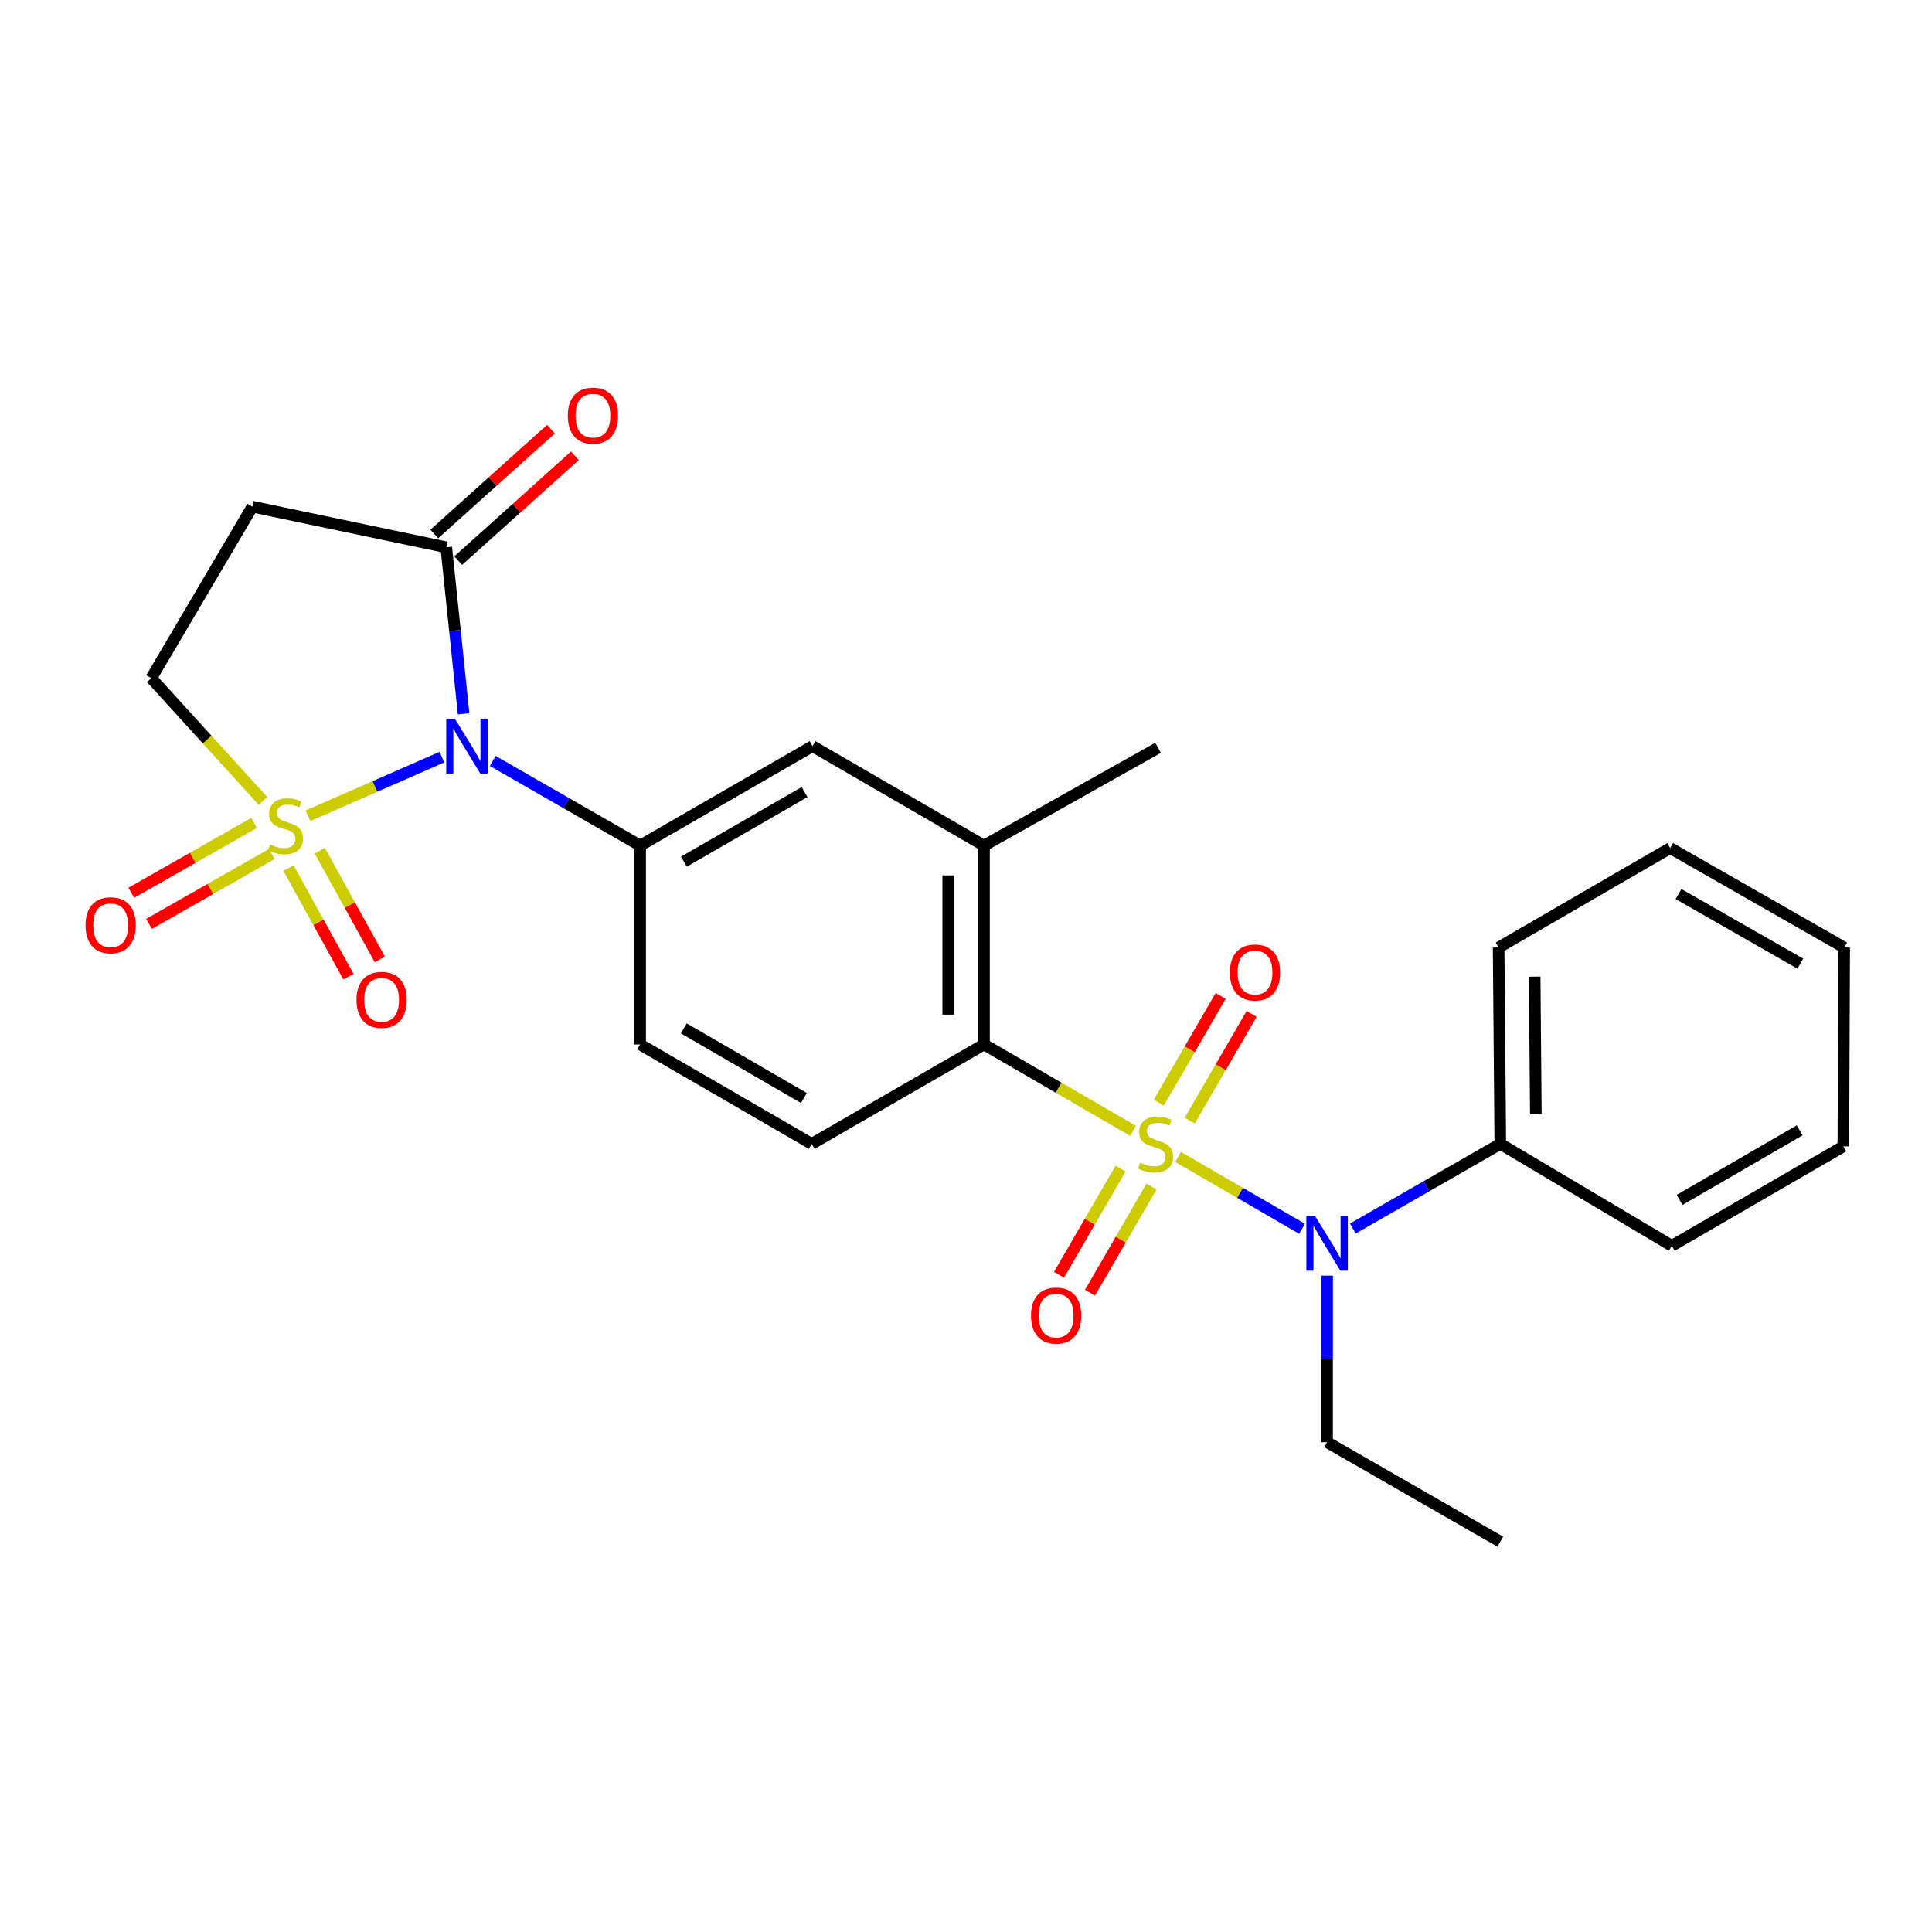 <?xml version='1.0' encoding='iso-8859-1'?>
<svg version='1.1' baseProfile='full'
              xmlns='http://www.w3.org/2000/svg'
                      xmlns:rdkit='http://www.rdkit.org/xml'
                      xmlns:xlink='http://www.w3.org/1999/xlink'
                  xml:space='preserve'
width='1000px' height='1000px' viewBox='0 0 1000 1000'>
<!-- END OF HEADER -->
<rect style='opacity:1.0;fill:#FFFFFF;stroke:none' width='1000' height='1000' x='0' y='0'> </rect>
<path class='bond-2' d='M 586.48,585.318 L 547.903,562.962' style='fill:none;fill-rule:evenodd;stroke:#CCCC00;stroke-width:6px;stroke-linecap:butt;stroke-linejoin:miter;stroke-opacity:1' />
<path class='bond-2' d='M 547.903,562.962 L 509.325,540.606' style='fill:none;fill-rule:evenodd;stroke:#000000;stroke-width:6px;stroke-linecap:butt;stroke-linejoin:miter;stroke-opacity:1' />
<path class='bond-4' d='M 609.772,598.819 L 641.855,617.419' style='fill:none;fill-rule:evenodd;stroke:#CCCC00;stroke-width:6px;stroke-linecap:butt;stroke-linejoin:miter;stroke-opacity:1' />
<path class='bond-4' d='M 641.855,617.419 L 673.938,636.02' style='fill:none;fill-rule:evenodd;stroke:#0000FF;stroke-width:6px;stroke-linecap:butt;stroke-linejoin:miter;stroke-opacity:1' />
<path class='bond-10' d='M 615.813,580.028 L 631.825,552.407' style='fill:none;fill-rule:evenodd;stroke:#CCCC00;stroke-width:6px;stroke-linecap:butt;stroke-linejoin:miter;stroke-opacity:1' />
<path class='bond-10' d='M 631.825,552.407 L 647.837,524.786' style='fill:none;fill-rule:evenodd;stroke:#FF0000;stroke-width:6px;stroke-linecap:butt;stroke-linejoin:miter;stroke-opacity:1' />
<path class='bond-10' d='M 599.785,570.736 L 615.797,543.115' style='fill:none;fill-rule:evenodd;stroke:#CCCC00;stroke-width:6px;stroke-linecap:butt;stroke-linejoin:miter;stroke-opacity:1' />
<path class='bond-10' d='M 615.797,543.115 L 631.809,515.494' style='fill:none;fill-rule:evenodd;stroke:#FF0000;stroke-width:6px;stroke-linecap:butt;stroke-linejoin:miter;stroke-opacity:1' />
<path class='bond-11' d='M 579.999,604.867 L 564.068,632.349' style='fill:none;fill-rule:evenodd;stroke:#CCCC00;stroke-width:6px;stroke-linecap:butt;stroke-linejoin:miter;stroke-opacity:1' />
<path class='bond-11' d='M 564.068,632.349 L 548.137,659.831' style='fill:none;fill-rule:evenodd;stroke:#FF0000;stroke-width:6px;stroke-linecap:butt;stroke-linejoin:miter;stroke-opacity:1' />
<path class='bond-11' d='M 596.027,614.158 L 580.096,641.64' style='fill:none;fill-rule:evenodd;stroke:#CCCC00;stroke-width:6px;stroke-linecap:butt;stroke-linejoin:miter;stroke-opacity:1' />
<path class='bond-11' d='M 580.096,641.64 L 564.165,669.122' style='fill:none;fill-rule:evenodd;stroke:#FF0000;stroke-width:6px;stroke-linecap:butt;stroke-linejoin:miter;stroke-opacity:1' />
<path class='bond-0' d='M 159.414,422.259 L 194.068,407.076' style='fill:none;fill-rule:evenodd;stroke:#CCCC00;stroke-width:6px;stroke-linecap:butt;stroke-linejoin:miter;stroke-opacity:1' />
<path class='bond-0' d='M 194.068,407.076 L 228.721,391.892' style='fill:none;fill-rule:evenodd;stroke:#0000FF;stroke-width:6px;stroke-linecap:butt;stroke-linejoin:miter;stroke-opacity:1' />
<path class='bond-8' d='M 136.11,414.548 L 107.204,382.786' style='fill:none;fill-rule:evenodd;stroke:#CCCC00;stroke-width:6px;stroke-linecap:butt;stroke-linejoin:miter;stroke-opacity:1' />
<path class='bond-8' d='M 107.204,382.786 L 78.298,351.024' style='fill:none;fill-rule:evenodd;stroke:#000000;stroke-width:6px;stroke-linecap:butt;stroke-linejoin:miter;stroke-opacity:1' />
<path class='bond-12' d='M 149.3,449.292 L 164.83,477.412' style='fill:none;fill-rule:evenodd;stroke:#CCCC00;stroke-width:6px;stroke-linecap:butt;stroke-linejoin:miter;stroke-opacity:1' />
<path class='bond-12' d='M 164.83,477.412 L 180.36,505.532' style='fill:none;fill-rule:evenodd;stroke:#FF0000;stroke-width:6px;stroke-linecap:butt;stroke-linejoin:miter;stroke-opacity:1' />
<path class='bond-12' d='M 165.517,440.336 L 181.047,468.456' style='fill:none;fill-rule:evenodd;stroke:#CCCC00;stroke-width:6px;stroke-linecap:butt;stroke-linejoin:miter;stroke-opacity:1' />
<path class='bond-12' d='M 181.047,468.456 L 196.577,496.576' style='fill:none;fill-rule:evenodd;stroke:#FF0000;stroke-width:6px;stroke-linecap:butt;stroke-linejoin:miter;stroke-opacity:1' />
<path class='bond-13' d='M 131.507,425.955 L 99.732,444.031' style='fill:none;fill-rule:evenodd;stroke:#CCCC00;stroke-width:6px;stroke-linecap:butt;stroke-linejoin:miter;stroke-opacity:1' />
<path class='bond-13' d='M 99.732,444.031 L 67.957,462.106' style='fill:none;fill-rule:evenodd;stroke:#FF0000;stroke-width:6px;stroke-linecap:butt;stroke-linejoin:miter;stroke-opacity:1' />
<path class='bond-13' d='M 140.667,442.058 L 108.893,460.134' style='fill:none;fill-rule:evenodd;stroke:#CCCC00;stroke-width:6px;stroke-linecap:butt;stroke-linejoin:miter;stroke-opacity:1' />
<path class='bond-13' d='M 108.893,460.134 L 77.118,478.209' style='fill:none;fill-rule:evenodd;stroke:#FF0000;stroke-width:6px;stroke-linecap:butt;stroke-linejoin:miter;stroke-opacity:1' />
<path class='bond-1' d='M 255.031,393.854 L 293.187,415.764' style='fill:none;fill-rule:evenodd;stroke:#0000FF;stroke-width:6px;stroke-linecap:butt;stroke-linejoin:miter;stroke-opacity:1' />
<path class='bond-1' d='M 293.187,415.764 L 331.342,437.674' style='fill:none;fill-rule:evenodd;stroke:#000000;stroke-width:6px;stroke-linecap:butt;stroke-linejoin:miter;stroke-opacity:1' />
<path class='bond-5' d='M 239.962,369.455 L 235.472,326.363' style='fill:none;fill-rule:evenodd;stroke:#0000FF;stroke-width:6px;stroke-linecap:butt;stroke-linejoin:miter;stroke-opacity:1' />
<path class='bond-5' d='M 235.472,326.363 L 230.983,283.27' style='fill:none;fill-rule:evenodd;stroke:#000000;stroke-width:6px;stroke-linecap:butt;stroke-linejoin:miter;stroke-opacity:1' />
<path class='bond-6' d='M 509.325,540.606 L 509.325,437.674' style='fill:none;fill-rule:evenodd;stroke:#000000;stroke-width:6px;stroke-linecap:butt;stroke-linejoin:miter;stroke-opacity:1' />
<path class='bond-6' d='M 490.799,525.166 L 490.799,453.114' style='fill:none;fill-rule:evenodd;stroke:#000000;stroke-width:6px;stroke-linecap:butt;stroke-linejoin:miter;stroke-opacity:1' />
<path class='bond-14' d='M 509.325,540.606 L 420.133,592.067' style='fill:none;fill-rule:evenodd;stroke:#000000;stroke-width:6px;stroke-linecap:butt;stroke-linejoin:miter;stroke-opacity:1' />
<path class='bond-3' d='M 331.342,437.674 L 331.342,540.606' style='fill:none;fill-rule:evenodd;stroke:#000000;stroke-width:6px;stroke-linecap:butt;stroke-linejoin:miter;stroke-opacity:1' />
<path class='bond-26' d='M 331.342,437.674 L 420.565,386.202' style='fill:none;fill-rule:evenodd;stroke:#000000;stroke-width:6px;stroke-linecap:butt;stroke-linejoin:miter;stroke-opacity:1' />
<path class='bond-26' d='M 353.983,446 L 416.439,409.97' style='fill:none;fill-rule:evenodd;stroke:#000000;stroke-width:6px;stroke-linecap:butt;stroke-linejoin:miter;stroke-opacity:1' />
<path class='bond-17' d='M 700.231,635.888 L 738.392,613.978' style='fill:none;fill-rule:evenodd;stroke:#0000FF;stroke-width:6px;stroke-linecap:butt;stroke-linejoin:miter;stroke-opacity:1' />
<path class='bond-17' d='M 738.392,613.978 L 776.552,592.067' style='fill:none;fill-rule:evenodd;stroke:#000000;stroke-width:6px;stroke-linecap:butt;stroke-linejoin:miter;stroke-opacity:1' />
<path class='bond-18' d='M 686.907,660.272 L 686.907,703.377' style='fill:none;fill-rule:evenodd;stroke:#0000FF;stroke-width:6px;stroke-linecap:butt;stroke-linejoin:miter;stroke-opacity:1' />
<path class='bond-18' d='M 686.907,703.377 L 686.907,746.481' style='fill:none;fill-rule:evenodd;stroke:#000000;stroke-width:6px;stroke-linecap:butt;stroke-linejoin:miter;stroke-opacity:1' />
<path class='bond-7' d='M 230.983,283.27 L 130.613,262.243' style='fill:none;fill-rule:evenodd;stroke:#000000;stroke-width:6px;stroke-linecap:butt;stroke-linejoin:miter;stroke-opacity:1' />
<path class='bond-16' d='M 237.173,290.16 L 267.355,263.043' style='fill:none;fill-rule:evenodd;stroke:#000000;stroke-width:6px;stroke-linecap:butt;stroke-linejoin:miter;stroke-opacity:1' />
<path class='bond-16' d='M 267.355,263.043 L 297.537,235.926' style='fill:none;fill-rule:evenodd;stroke:#FF0000;stroke-width:6px;stroke-linecap:butt;stroke-linejoin:miter;stroke-opacity:1' />
<path class='bond-16' d='M 224.792,276.38 L 254.974,249.262' style='fill:none;fill-rule:evenodd;stroke:#000000;stroke-width:6px;stroke-linecap:butt;stroke-linejoin:miter;stroke-opacity:1' />
<path class='bond-16' d='M 254.974,249.262 L 285.156,222.145' style='fill:none;fill-rule:evenodd;stroke:#FF0000;stroke-width:6px;stroke-linecap:butt;stroke-linejoin:miter;stroke-opacity:1' />
<path class='bond-9' d='M 509.325,437.674 L 420.565,386.202' style='fill:none;fill-rule:evenodd;stroke:#000000;stroke-width:6px;stroke-linecap:butt;stroke-linejoin:miter;stroke-opacity:1' />
<path class='bond-19' d='M 509.325,437.674 L 599.423,387.057' style='fill:none;fill-rule:evenodd;stroke:#000000;stroke-width:6px;stroke-linecap:butt;stroke-linejoin:miter;stroke-opacity:1' />
<path class='bond-28' d='M 130.613,262.243 L 78.298,351.024' style='fill:none;fill-rule:evenodd;stroke:#000000;stroke-width:6px;stroke-linecap:butt;stroke-linejoin:miter;stroke-opacity:1' />
<path class='bond-15' d='M 420.133,592.067 L 331.342,540.606' style='fill:none;fill-rule:evenodd;stroke:#000000;stroke-width:6px;stroke-linecap:butt;stroke-linejoin:miter;stroke-opacity:1' />
<path class='bond-15' d='M 416.104,568.319 L 353.95,532.297' style='fill:none;fill-rule:evenodd;stroke:#000000;stroke-width:6px;stroke-linecap:butt;stroke-linejoin:miter;stroke-opacity:1' />
<path class='bond-20' d='M 776.552,592.067 L 775.687,490.432' style='fill:none;fill-rule:evenodd;stroke:#000000;stroke-width:6px;stroke-linecap:butt;stroke-linejoin:miter;stroke-opacity:1' />
<path class='bond-20' d='M 794.948,576.664 L 794.342,505.519' style='fill:none;fill-rule:evenodd;stroke:#000000;stroke-width:6px;stroke-linecap:butt;stroke-linejoin:miter;stroke-opacity:1' />
<path class='bond-21' d='M 776.552,592.067 L 865.333,644.825' style='fill:none;fill-rule:evenodd;stroke:#000000;stroke-width:6px;stroke-linecap:butt;stroke-linejoin:miter;stroke-opacity:1' />
<path class='bond-22' d='M 686.907,746.481 L 776.552,797.952' style='fill:none;fill-rule:evenodd;stroke:#000000;stroke-width:6px;stroke-linecap:butt;stroke-linejoin:miter;stroke-opacity:1' />
<path class='bond-23' d='M 775.687,490.432 L 864.478,438.95' style='fill:none;fill-rule:evenodd;stroke:#000000;stroke-width:6px;stroke-linecap:butt;stroke-linejoin:miter;stroke-opacity:1' />
<path class='bond-24' d='M 865.333,644.825 L 954.113,593.364' style='fill:none;fill-rule:evenodd;stroke:#000000;stroke-width:6px;stroke-linecap:butt;stroke-linejoin:miter;stroke-opacity:1' />
<path class='bond-24' d='M 869.359,621.078 L 931.506,585.055' style='fill:none;fill-rule:evenodd;stroke:#000000;stroke-width:6px;stroke-linecap:butt;stroke-linejoin:miter;stroke-opacity:1' />
<path class='bond-27' d='M 864.478,438.95 L 954.545,490.432' style='fill:none;fill-rule:evenodd;stroke:#000000;stroke-width:6px;stroke-linecap:butt;stroke-linejoin:miter;stroke-opacity:1' />
<path class='bond-27' d='M 868.795,462.756 L 931.842,498.793' style='fill:none;fill-rule:evenodd;stroke:#000000;stroke-width:6px;stroke-linecap:butt;stroke-linejoin:miter;stroke-opacity:1' />
<path class='bond-25' d='M 954.113,593.364 L 954.545,490.432' style='fill:none;fill-rule:evenodd;stroke:#000000;stroke-width:6px;stroke-linecap:butt;stroke-linejoin:miter;stroke-opacity:1' />
<path  class='atom-0' d='M 590.126 601.787
Q 590.446 601.907, 591.766 602.467
Q 593.086 603.027, 594.526 603.387
Q 596.006 603.707, 597.446 603.707
Q 600.126 603.707, 601.686 602.427
Q 603.246 601.107, 603.246 598.827
Q 603.246 597.267, 602.446 596.307
Q 601.686 595.347, 600.486 594.827
Q 599.286 594.307, 597.286 593.707
Q 594.766 592.947, 593.246 592.227
Q 591.766 591.507, 590.686 589.987
Q 589.646 588.467, 589.646 585.907
Q 589.646 582.347, 592.046 580.147
Q 594.486 577.947, 599.286 577.947
Q 602.566 577.947, 606.286 579.507
L 605.366 582.587
Q 601.966 581.187, 599.406 581.187
Q 596.646 581.187, 595.126 582.347
Q 593.606 583.467, 593.646 585.427
Q 593.646 586.947, 594.406 587.867
Q 595.206 588.787, 596.326 589.307
Q 597.486 589.827, 599.406 590.427
Q 601.966 591.227, 603.486 592.027
Q 605.006 592.827, 606.086 594.467
Q 607.206 596.067, 607.206 598.827
Q 607.206 602.747, 604.566 604.867
Q 601.966 606.947, 597.606 606.947
Q 595.086 606.947, 593.166 606.387
Q 591.286 605.867, 589.046 604.947
L 590.126 601.787
' fill='#CCCC00'/>
<path  class='atom-1' d='M 139.77 437.081
Q 140.09 437.201, 141.41 437.761
Q 142.73 438.321, 144.17 438.681
Q 145.65 439.001, 147.09 439.001
Q 149.77 439.001, 151.33 437.721
Q 152.89 436.401, 152.89 434.121
Q 152.89 432.561, 152.09 431.601
Q 151.33 430.641, 150.13 430.121
Q 148.93 429.601, 146.93 429.001
Q 144.41 428.241, 142.89 427.521
Q 141.41 426.801, 140.33 425.281
Q 139.29 423.761, 139.29 421.201
Q 139.29 417.641, 141.69 415.441
Q 144.13 413.241, 148.93 413.241
Q 152.21 413.241, 155.93 414.801
L 155.01 417.881
Q 151.61 416.481, 149.05 416.481
Q 146.29 416.481, 144.77 417.641
Q 143.25 418.761, 143.29 420.721
Q 143.29 422.241, 144.05 423.161
Q 144.85 424.081, 145.97 424.601
Q 147.13 425.121, 149.05 425.721
Q 151.61 426.521, 153.13 427.321
Q 154.65 428.121, 155.73 429.761
Q 156.85 431.361, 156.85 434.121
Q 156.85 438.041, 154.21 440.161
Q 151.61 442.241, 147.25 442.241
Q 144.73 442.241, 142.81 441.681
Q 140.93 441.161, 138.69 440.241
L 139.77 437.081
' fill='#CCCC00'/>
<path  class='atom-2' d='M 235.447 372.042
L 244.727 387.042
Q 245.647 388.522, 247.127 391.202
Q 248.607 393.882, 248.687 394.042
L 248.687 372.042
L 252.447 372.042
L 252.447 400.362
L 248.567 400.362
L 238.607 383.962
Q 237.447 382.042, 236.207 379.842
Q 235.007 377.642, 234.647 376.962
L 234.647 400.362
L 230.967 400.362
L 230.967 372.042
L 235.447 372.042
' fill='#0000FF'/>
<path  class='atom-5' d='M 680.647 629.378
L 689.927 644.378
Q 690.847 645.858, 692.327 648.538
Q 693.807 651.218, 693.887 651.378
L 693.887 629.378
L 697.647 629.378
L 697.647 657.698
L 693.767 657.698
L 683.807 641.298
Q 682.647 639.378, 681.407 637.178
Q 680.207 634.978, 679.847 634.298
L 679.847 657.698
L 676.167 657.698
L 676.167 629.378
L 680.647 629.378
' fill='#0000FF'/>
<path  class='atom-11' d='M 636.587 503.377
Q 636.587 496.577, 639.947 492.777
Q 643.307 488.977, 649.587 488.977
Q 655.867 488.977, 659.227 492.777
Q 662.587 496.577, 662.587 503.377
Q 662.587 510.257, 659.187 514.177
Q 655.787 518.057, 649.587 518.057
Q 643.347 518.057, 639.947 514.177
Q 636.587 510.297, 636.587 503.377
M 649.587 514.857
Q 653.907 514.857, 656.227 511.977
Q 658.587 509.057, 658.587 503.377
Q 658.587 497.817, 656.227 495.017
Q 653.907 492.177, 649.587 492.177
Q 645.267 492.177, 642.907 494.977
Q 640.587 497.777, 640.587 503.377
Q 640.587 509.097, 642.907 511.977
Q 645.267 514.857, 649.587 514.857
' fill='#FF0000'/>
<path  class='atom-12' d='M 533.655 680.938
Q 533.655 674.138, 537.015 670.338
Q 540.375 666.538, 546.655 666.538
Q 552.935 666.538, 556.295 670.338
Q 559.655 674.138, 559.655 680.938
Q 559.655 687.818, 556.255 691.738
Q 552.855 695.618, 546.655 695.618
Q 540.415 695.618, 537.015 691.738
Q 533.655 687.858, 533.655 680.938
M 546.655 692.418
Q 550.975 692.418, 553.295 689.538
Q 555.655 686.618, 555.655 680.938
Q 555.655 675.378, 553.295 672.578
Q 550.975 669.738, 546.655 669.738
Q 542.335 669.738, 539.975 672.538
Q 537.655 675.338, 537.655 680.938
Q 537.655 686.658, 539.975 689.538
Q 542.335 692.418, 546.655 692.418
' fill='#FF0000'/>
<path  class='atom-13' d='M 184.523 517.529
Q 184.523 510.729, 187.883 506.929
Q 191.243 503.129, 197.523 503.129
Q 203.803 503.129, 207.163 506.929
Q 210.523 510.729, 210.523 517.529
Q 210.523 524.409, 207.123 528.329
Q 203.723 532.209, 197.523 532.209
Q 191.283 532.209, 187.883 528.329
Q 184.523 524.449, 184.523 517.529
M 197.523 529.009
Q 201.843 529.009, 204.163 526.129
Q 206.523 523.209, 206.523 517.529
Q 206.523 511.969, 204.163 509.169
Q 201.843 506.329, 197.523 506.329
Q 193.203 506.329, 190.843 509.129
Q 188.523 511.929, 188.523 517.529
Q 188.523 523.249, 190.843 526.129
Q 193.203 529.009, 197.523 529.009
' fill='#FF0000'/>
<path  class='atom-14' d='M 44.271 478.923
Q 44.271 472.123, 47.631 468.323
Q 50.991 464.523, 57.271 464.523
Q 63.551 464.523, 66.911 468.323
Q 70.271 472.123, 70.271 478.923
Q 70.271 485.803, 66.871 489.723
Q 63.471 493.603, 57.271 493.603
Q 51.031 493.603, 47.631 489.723
Q 44.271 485.843, 44.271 478.923
M 57.271 490.403
Q 61.591 490.403, 63.911 487.523
Q 66.271 484.603, 66.271 478.923
Q 66.271 473.363, 63.911 470.563
Q 61.591 467.723, 57.271 467.723
Q 52.951 467.723, 50.591 470.523
Q 48.271 473.323, 48.271 478.923
Q 48.271 484.643, 50.591 487.523
Q 52.951 490.403, 57.271 490.403
' fill='#FF0000'/>
<path  class='atom-17' d='M 293.898 215.144
Q 293.898 208.344, 297.258 204.544
Q 300.618 200.744, 306.898 200.744
Q 313.178 200.744, 316.538 204.544
Q 319.898 208.344, 319.898 215.144
Q 319.898 222.024, 316.498 225.944
Q 313.098 229.824, 306.898 229.824
Q 300.658 229.824, 297.258 225.944
Q 293.898 222.064, 293.898 215.144
M 306.898 226.624
Q 311.218 226.624, 313.538 223.744
Q 315.898 220.824, 315.898 215.144
Q 315.898 209.584, 313.538 206.784
Q 311.218 203.944, 306.898 203.944
Q 302.578 203.944, 300.218 206.744
Q 297.898 209.544, 297.898 215.144
Q 297.898 220.864, 300.218 223.744
Q 302.578 226.624, 306.898 226.624
' fill='#FF0000'/>
</svg>
